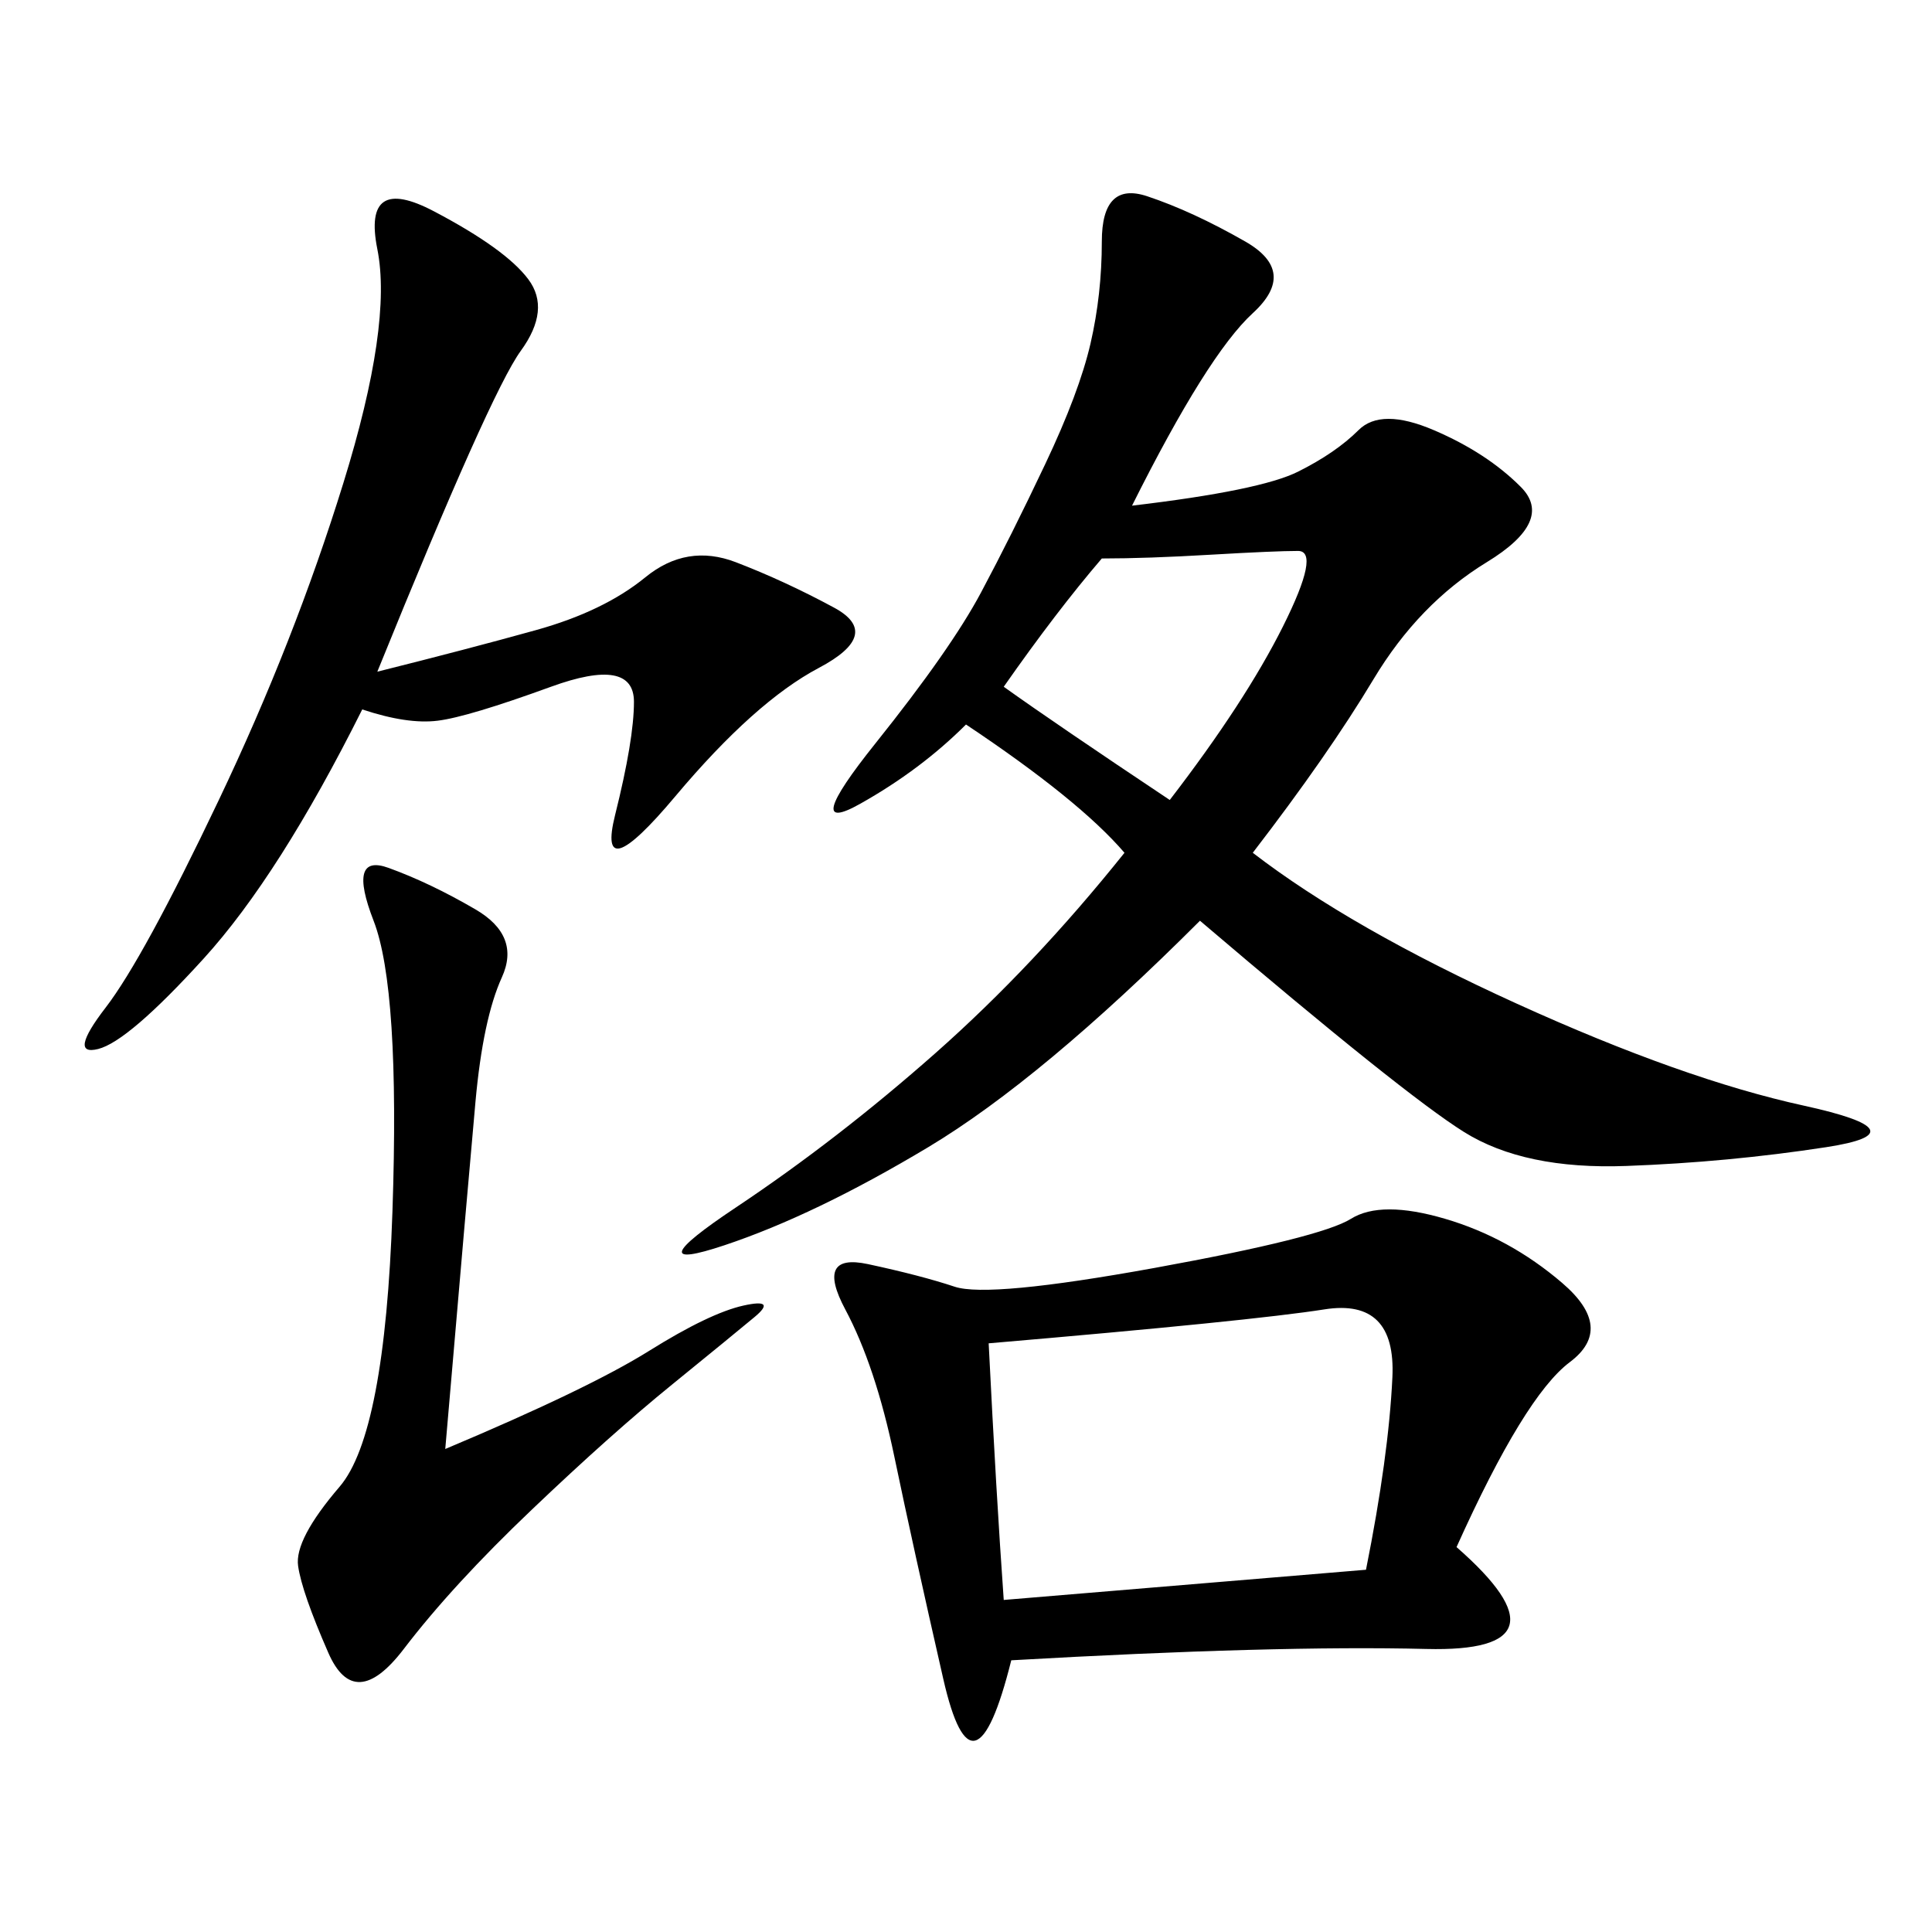 <svg xmlns="http://www.w3.org/2000/svg" xmlns:xlink="http://www.w3.org/1999/xlink" width="300" height="300"><path d="M175.78 78.52Q195.70 76.17 201.56 73.24Q207.42 70.31 210.94 66.80Q214.45 63.28 222.66 66.80Q230.86 70.31 236.13 75.59Q241.41 80.86 230.86 87.30Q220.31 93.75 213.28 105.47Q206.25 117.19 194.53 132.42L194.53 132.42Q209.77 144.14 235.55 155.86Q261.33 167.58 280.08 171.68Q298.83 175.78 283.59 178.13Q268.36 180.47 252.54 181.05Q236.72 181.64 227.34 175.78Q217.97 169.92 186.33 142.97L186.33 142.97Q161.72 167.58 144.14 178.13Q126.56 188.67 112.50 193.36Q98.44 198.05 114.26 187.50Q130.08 176.95 145.31 163.48Q160.55 150 174.61 132.42L174.61 132.42Q167.58 124.22 150 112.50L150 112.50Q142.97 119.53 133.59 124.80Q124.22 130.08 135.94 115.43Q147.66 100.78 152.34 91.99Q157.03 83.20 162.30 72.07Q167.58 60.94 169.34 53.32Q171.09 45.70 171.09 37.50L171.09 37.50Q171.09 28.13 178.13 30.47Q185.16 32.81 193.36 37.50Q201.56 42.19 194.53 48.63Q187.50 55.08 175.78 78.52L175.78 78.52ZM226.17 240.23Q244.92 256.64 221.48 256.05Q198.05 255.47 157.03 257.81L157.03 257.81Q151.17 281.25 146.48 260.74Q141.80 240.23 138.87 226.17Q135.94 212.11 131.25 203.32Q126.56 194.53 134.77 196.29Q142.97 198.05 148.24 199.80Q153.52 201.56 179.30 196.88Q205.08 192.19 209.77 189.26Q214.45 186.33 224.41 189.26Q234.38 192.19 242.58 199.22Q250.78 206.25 243.75 211.52Q236.72 216.80 226.17 240.23L226.17 240.23ZM58.59 104.30Q72.66 100.78 83.20 97.85Q93.75 94.92 100.20 89.65Q106.64 84.38 114.26 87.30Q121.88 90.23 129.49 94.34Q137.11 98.44 127.15 103.71Q117.19 108.98 104.88 123.63Q92.58 138.28 95.51 126.56Q98.44 114.84 98.44 108.98L98.44 108.98Q98.44 101.95 85.55 106.64Q72.66 111.33 67.97 111.91Q63.28 112.50 56.25 110.16L56.25 110.16Q43.36 135.94 31.64 148.83Q19.92 161.72 15.23 162.89Q10.55 164.06 16.41 156.45Q22.27 148.83 33.98 124.22Q45.70 99.61 53.32 75Q60.94 50.39 58.59 38.67Q56.25 26.95 67.38 32.81Q78.52 38.67 82.03 43.36Q85.55 48.05 80.86 54.49Q76.17 60.94 58.59 104.30L58.59 104.30ZM212.11 243.75Q215.63 226.17 216.21 213.87Q216.80 201.56 205.66 203.32Q194.53 205.08 153.52 208.59L153.52 208.59Q154.69 232.03 155.86 248.44L155.86 248.44L212.11 243.75ZM69.14 225Q91.41 215.63 100.78 209.77Q110.16 203.91 115.43 202.73Q120.70 201.56 117.19 204.49Q113.67 207.42 104.30 215.04Q94.92 222.66 82.62 234.38Q70.31 246.09 62.70 256.05Q55.08 266.02 50.98 256.64Q46.88 247.27 46.29 243.16Q45.70 239.06 52.73 230.86Q59.77 222.66 60.94 188.09Q62.11 153.52 58.01 142.97Q53.91 132.42 60.35 134.77Q66.80 137.11 73.83 141.21Q80.86 145.31 77.93 151.76Q75 158.20 73.83 171.09Q72.66 183.98 69.14 225L69.14 225ZM155.86 106.64Q164.06 112.50 181.64 124.22L181.64 124.22Q193.36 108.98 199.22 97.27Q205.08 85.55 201.56 85.55L201.56 85.55Q198.05 85.55 188.09 86.13Q178.13 86.72 171.09 86.72L171.09 86.72Q164.06 94.92 155.86 106.64L155.86 106.64Z"/></svg>